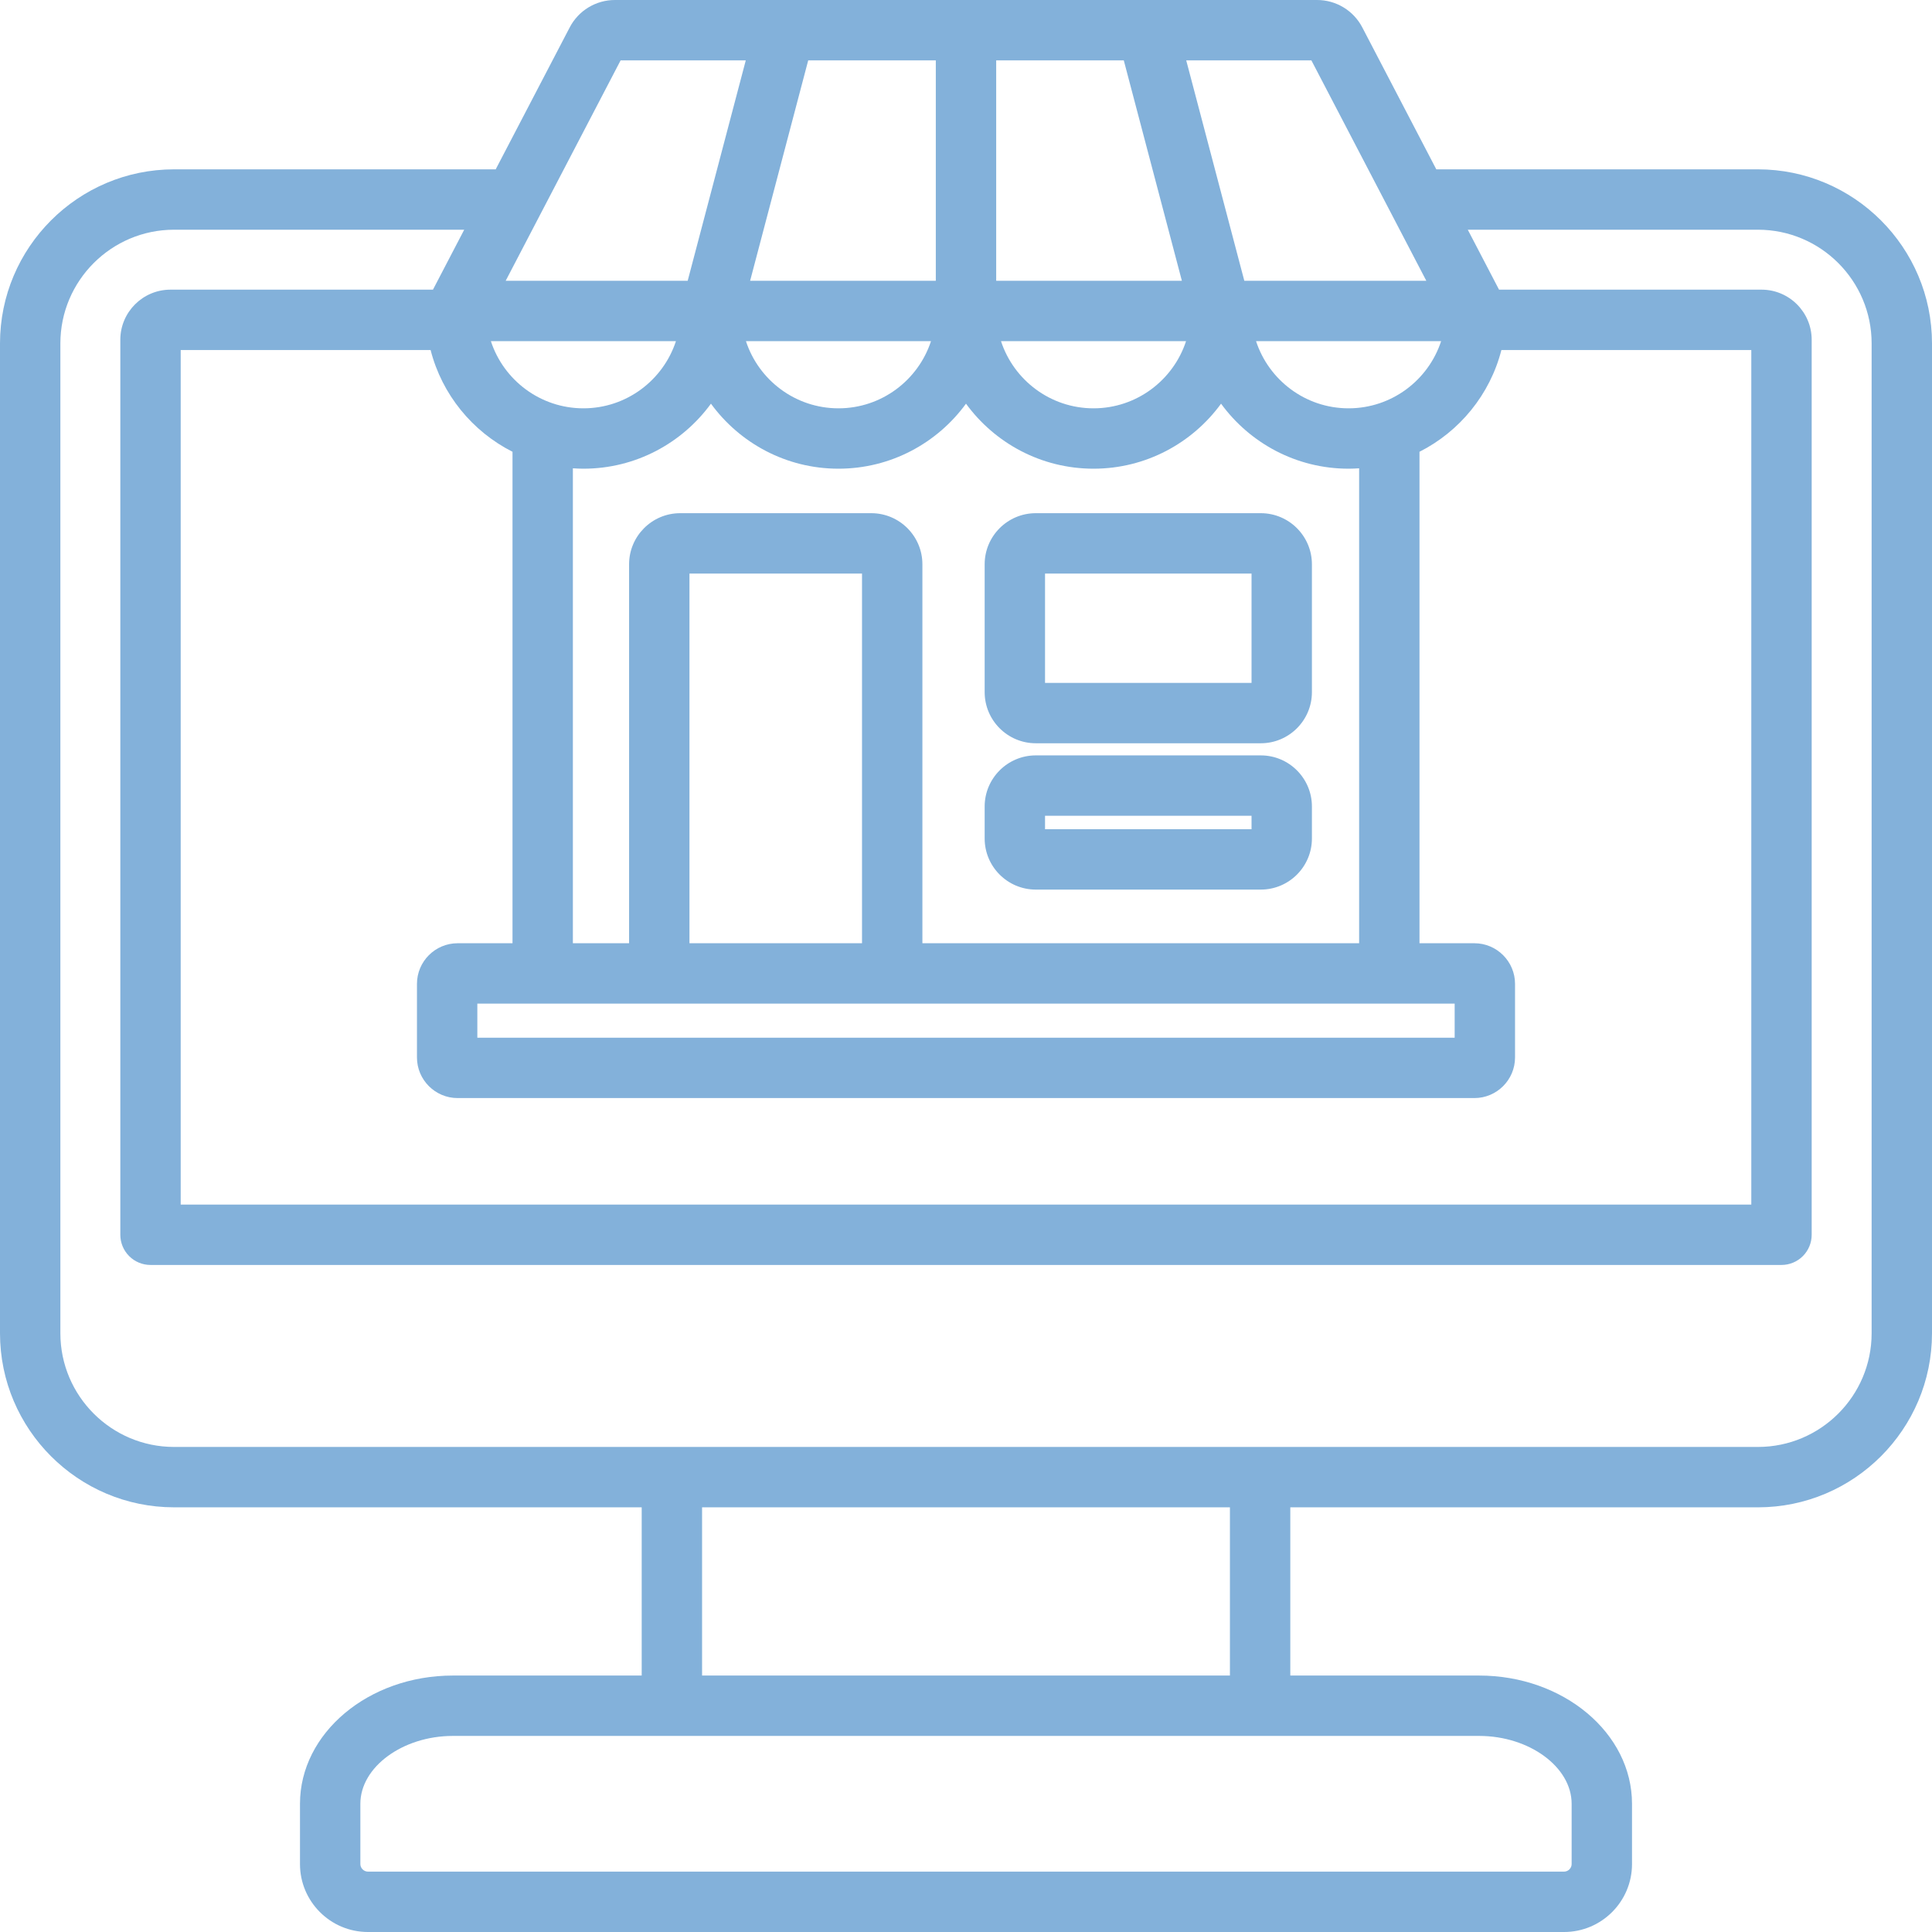 <svg xmlns="http://www.w3.org/2000/svg" width="176" height="176" viewBox="0 0 176 176" fill="none"><g clip-path="url(#clip0_38_333)"><path d="M160.143 15.426H130.843L124.105 2.504C123.713 1.748 123.12 1.114 122.392 0.673C121.663 0.231 120.828 -0.002 119.976 9.4786e-06H56.024C55.172 -0.002 54.337 0.231 53.609 0.672C52.88 1.114 52.288 1.747 51.896 2.503L45.157 15.426H15.857C7.114 15.426 0 22.54 0 31.284V121.456C0 130.2 7.114 137.313 15.857 137.313H58.457V152.638H41.256C33.576 152.638 27.328 157.878 27.328 164.319V169.813C27.328 173.224 30.104 176 33.516 176H142.484C145.896 176 148.672 173.224 148.672 169.813V164.319C148.672 157.878 142.424 152.638 134.744 152.638H117.543V137.314H160.143C168.887 137.314 176 130.2 176 121.456V31.284C176 22.54 168.886 15.426 160.143 15.426ZM126.752 19.477L126.76 19.492L129.934 25.579H113.354L108.062 5.5H119.464L126.752 19.477ZM159.539 31.887V109.734H16.461V31.887H39.227C40.263 35.94 43.03 39.306 46.688 41.156V85.927H41.687C39.646 85.927 37.984 87.589 37.984 89.63V96.328C37.984 98.37 39.646 100.031 41.687 100.031H134.313C136.354 100.031 138.016 98.37 138.016 96.328V89.63C138.016 87.589 136.354 85.927 134.313 85.927H129.312V41.156C132.97 39.306 135.737 35.94 136.773 31.887H159.539ZM85.25 5.5V25.579H68.334L73.626 5.5H85.25ZM102.374 5.5L107.666 25.579H90.75V5.5H102.374ZM132.516 91.427V94.532H43.484V91.427H132.516ZM78.528 85.927H62.808V52.25H78.528V85.927ZM84.028 85.927V51.406C84.028 48.839 81.939 46.75 79.372 46.75H61.963C59.396 46.75 57.308 48.839 57.308 51.406V85.927H52.188V42.661C52.508 42.683 52.828 42.695 53.148 42.697C57.917 42.697 62.151 40.361 64.766 36.774C67.38 40.361 71.614 42.697 76.383 42.697C81.152 42.697 85.385 40.361 88 36.774C90.615 40.361 94.849 42.697 99.618 42.697C104.387 42.697 108.62 40.361 111.235 36.774C113.85 40.361 118.083 42.697 122.852 42.697C123.175 42.697 123.495 42.682 123.813 42.661V85.927L84.028 85.927ZM67.954 31.079H84.811C83.651 34.626 80.312 37.197 76.383 37.197C72.453 37.197 69.114 34.626 67.954 31.079ZM91.189 31.079H108.046C106.886 34.626 103.547 37.197 99.617 37.197C95.688 37.197 92.349 34.626 91.189 31.079ZM122.852 37.197C118.922 37.197 115.584 34.626 114.423 31.079H131.282C130.122 34.627 126.782 37.197 122.852 37.197ZM53.148 37.197C49.218 37.197 45.878 34.627 44.718 31.079H61.576C60.416 34.626 57.078 37.197 53.148 37.197ZM56.536 5.5H67.938L62.646 25.579H46.066L49.241 19.49L49.246 19.481L56.536 5.5ZM143.172 164.319V169.813C143.172 170.185 142.857 170.5 142.484 170.5H33.516C33.143 170.5 32.828 170.185 32.828 169.813V164.319C32.828 160.969 36.688 158.138 41.256 158.138H134.744C139.312 158.138 143.172 160.969 143.172 164.319ZM112.043 152.638H63.957V137.313H112.043V152.638ZM170.5 121.456C170.5 127.167 165.854 131.813 160.143 131.813H15.857C10.146 131.813 5.5 127.167 5.5 121.456V31.284C5.5 25.573 10.146 20.926 15.857 20.926H42.289L39.442 26.387H15.529C13.01 26.387 10.961 28.436 10.961 30.955V112.484C10.961 113.214 11.251 113.913 11.766 114.429C12.282 114.945 12.982 115.234 13.711 115.234H162.29C163.019 115.234 163.718 114.945 164.234 114.429C164.75 113.913 165.04 113.214 165.04 112.484V30.955C165.04 28.436 162.99 26.387 160.472 26.387H136.558L133.711 20.926H160.143C165.854 20.926 170.5 25.573 170.5 31.284V121.456ZM114.856 46.75H94.356C91.789 46.75 89.7 48.839 89.7 51.406V63.053C89.7 65.621 91.789 67.709 94.356 67.709H114.856C117.424 67.709 119.512 65.621 119.512 63.053V51.406C119.512 48.839 117.424 46.75 114.856 46.75ZM114.012 62.209H95.2V52.25H114.012V62.209ZM114.856 68.814H94.356C91.789 68.814 89.7 70.903 89.7 73.47V76.384C89.7 78.951 91.789 81.039 94.356 81.039H114.856C117.424 81.039 119.512 78.951 119.512 76.384V73.47C119.512 70.903 117.424 68.814 114.856 68.814ZM114.012 75.539H95.2V74.314H114.012V75.539Z" fill="#83B1DA"></path></g><defs><clipPath id="clip0_38_333"><rect width="176" height="176" fill="white"></rect></clipPath></defs></svg>